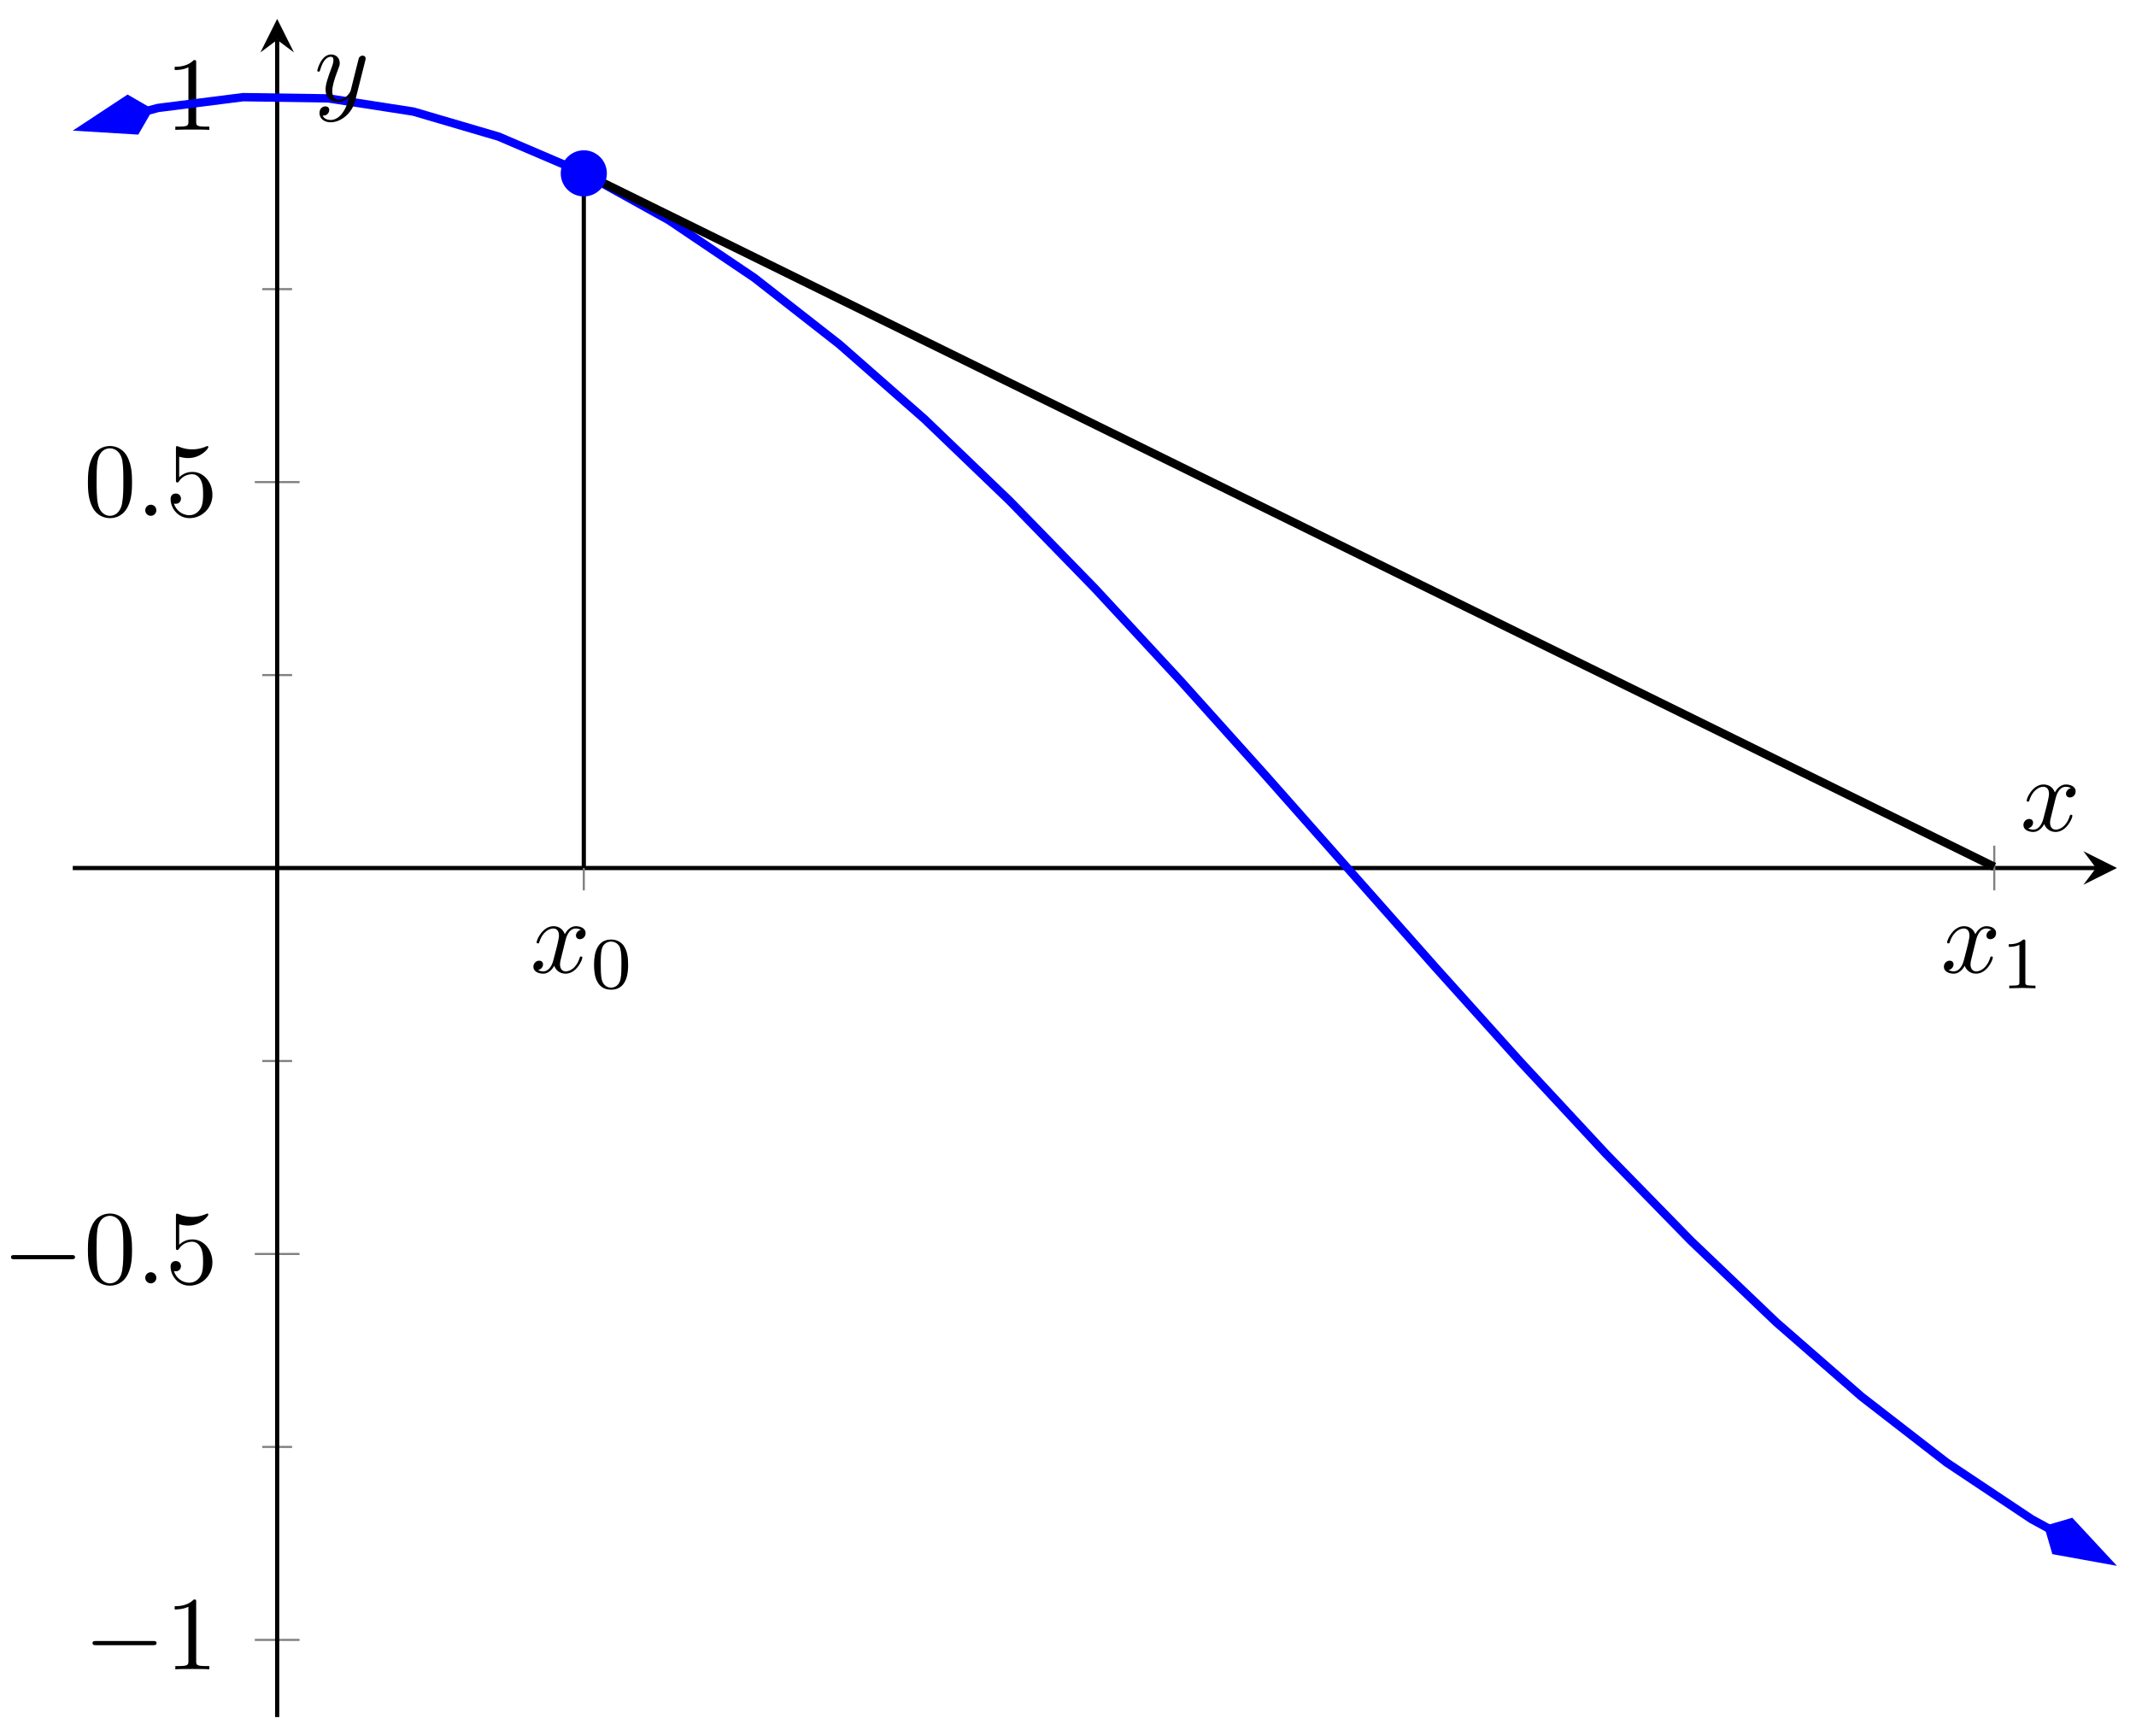 <svg xmlns="http://www.w3.org/2000/svg" xmlns:xlink="http://www.w3.org/1999/xlink" xmlns:inkscape="http://www.inkscape.org/namespaces/inkscape" version="1.1" width="203" height="165" viewBox="0 0 203 165">
<defs>
<path id="font_1_1" d="M.659 .23C.676 .23 .694 .23 .694 .25 .694 .27 .676 .27 .659 .27H.118C.101 .27 .083 .27 .083 .25 .083 .23 .101 .23 .118 .23H.659Z"/>
<path id="font_2_2" d="M.294 .64C.294 .664 .294 .666 .271 .666 .209 .602 .121 .602 .089 .602V.571C.109 .571 .168 .571 .22 .597V.079C.22 .043 .217 .031 .127 .031H.095V0C.13 .003 .217 .003 .257 .003 .297 .003 .384 .003 .419 0V.031H.387C.297 .031 .294 .042 .294 .079V.64Z"/>
<path id="font_2_1" d="M.46 .32C.46 .4 .455 .48 .42 .554 .374 .65 .292 .666 .25 .666 .19 .666 .117 .64 .076 .547 .044 .478 .039 .4 .039 .32 .039 .245 .043 .155 .084 .079 .127-.002 .2-.022 .249-.022 .303-.022 .379-.001 .423 .094 .455 .163 .46 .241 .46 .32M.249-0C.21-0 .151 .025 .133 .121 .122 .181 .122 .273 .122 .332 .122 .396 .122 .462 .13 .516 .149 .635 .224 .644 .249 .644 .282 .644 .348 .626 .367 .527 .377 .471 .377 .395 .377 .332 .377 .257 .377 .189 .366 .125 .351 .03 .294-0 .249-0Z"/>
<path id="font_3_1" d="M.192 .053C.192 .082 .168 .106 .139 .106 .11 .106 .086 .082 .086 .053 .086 .024 .11 0 .139 0 .168 0 .192 .024 .192 .053Z"/>
<path id="font_2_3" d="M.449 .2C.449 .319 .367 .419 .259 .419 .211 .419 .168 .403 .132 .368V.564C.152 .558 .185 .551 .217 .551 .34 .551 .41 .642 .41 .655 .41 .661 .407 .666 .4 .666 .399 .666 .397 .666 .392 .663 .372 .654 .323 .634 .256 .634 .216 .634 .17 .641 .123 .662 .115 .665 .113 .665 .111 .665 .101 .665 .101 .657 .101 .641V.344C.101 .326 .101 .318 .115 .318 .122 .318 .124 .321 .128 .327 .139 .343 .176 .397 .257 .397 .309 .397 .334 .351 .342 .333 .358 .296 .36 .257 .36 .207 .36 .172 .36 .112 .336 .07 .312 .031 .275 .006 .229 .006 .156 .006 .099 .058 .082 .117 .085 .116 .088 .115 .099 .115 .132 .115 .149 .14 .149 .164 .149 .188 .132 .213 .099 .213 .085 .213 .05 .206 .05 .16 .05 .074 .119-.022 .231-.022 .347-.022 .449 .073 .449 .2Z"/>
<path id="font_3_2" d="M.334 .302C.34 .328 .363 .42 .433 .42 .438 .42 .462 .42 .483 .407 .455 .402 .435 .377 .435 .353 .435 .337 .446 .318 .473 .318 .495 .318 .527 .336 .527 .376 .527 .428 .468 .442 .434 .442 .376 .442 .341 .389 .329 .366 .304 .432 .25 .442 .221 .442 .117 .442 .06 .313 .06 .288 .06 .278 .07 .278 .072 .278 .08 .278 .083 .28 .085 .289 .119 .395 .185 .42 .219 .42 .238 .42 .273 .411 .273 .353 .273 .322 .256 .255 .219 .115 .203 .053 .168 .011 .124 .011 .118 .011 .095 .011 .074 .024 .099 .029 .121 .05 .121 .078 .121 .105 .099 .113 .084 .113 .054 .113 .029 .087 .029 .055 .029 .009 .079-.011 .123-.011 .189-.011 .225 .059 .228 .065 .24 .028 .276-.011 .336-.011 .439-.011 .496 .118 .496 .143 .496 .153 .487 .153 .484 .153 .475 .153 .473 .149 .471 .142 .438 .035 .37 .011 .338 .011 .299 .011 .283 .043 .283 .077 .283 .099 .289 .121 .3 .165L.334 .302Z"/>
<path id="font_4_1" d="M.516 .319C.516 .429 .503 .508 .457 .578 .426 .624 .364 .664 .284 .664 .052 .664 .052 .391 .052 .319 .052 .247 .052-.02 .284-.02 .516-.02 .516 .247 .516 .319M.284 .008C.238 .008 .177 .035 .157 .117 .143 .176 .143 .258 .143 .332 .143 .405 .143 .481 .158 .536 .179 .615 .243 .636 .284 .636 .338 .636 .39 .603 .408 .545 .424 .491 .425 .419 .425 .332 .425 .258 .425 .184 .412 .121 .392 .03 .324 .008 .284 .008Z"/>
<path id="font_4_2" d="M.335 .636C.335 .663 .333 .664 .305 .664 .241 .601 .15 .6 .109 .6V.564C.133 .564 .199 .564 .254 .592V.082C.254 .049 .254 .036 .154 .036H.116V0C.134 .001 .257 .004 .294 .004 .325 .004 .451 .001 .473 0V.036H.435C.335 .036 .335 .049 .335 .082V.636Z"/>
<clipPath id="clip_5">
<path transform="matrix(1,0,0,-1,6.915,163.2)" d="M0 0H194.272V161.396H0Z"/>
</clipPath>
<path id="font_3_3" d="M.486 .381C.49 .395 .49 .397 .49 .404 .49 .422 .476 .431 .461 .431 .451 .431 .435 .425 .426 .41 .424 .405 .416 .374 .412 .356 .405 .33 .398 .303 .392 .276L.347 .096C.343 .081 .3 .011 .234 .011 .183 .011 .172 .055 .172 .092 .172 .138 .189 .2 .223 .288 .239 .329 .243 .34 .243 .36 .243 .405 .211 .442 .161 .442 .066 .442 .029 .297 .029 .288 .029 .278 .039 .278 .041 .278 .051 .278 .052 .28 .057 .296 .084 .39 .124 .42 .158 .42 .166 .42 .183 .42 .183 .388 .183 .363 .173 .337 .166 .318 .126 .212 .108 .155 .108 .108 .108 .019 .171-.011 .23-.011 .269-.011 .303 .006 .331 .034 .318-.018 .306-.067 .266-.12 .24-.154 .202-.183 .156-.183 .142-.183 .097-.18 .08-.141 .096-.141 .109-.141 .123-.129 .133-.12 .143-.107 .143-.088 .143-.057 .116-.053 .106-.053 .083-.053 .05-.069 .05-.118 .05-.168 .094-.205 .156-.205 .259-.205 .362-.114 .39-.001L.486 .381Z"/>
</defs>
<path transform="matrix(1,0,0,-1,6.915,163.2)" stroke-width=".199" stroke-linecap="butt" stroke-miterlimit="10" stroke-linejoin="miter" fill="none" stroke="#7f807f" d=""/>
<path transform="matrix(1,0,0,-1,6.915,163.2)" stroke-width=".199" stroke-linecap="butt" stroke-miterlimit="10" stroke-linejoin="miter" fill="none" stroke="#7f807f" d="M18.01 25.677H20.845M18.01 62.357H20.845M18.01 99.038H20.845M18.01 135.719H20.845"/>
<path transform="matrix(1,0,0,-1,6.915,163.2)" stroke-width=".199" stroke-linecap="butt" stroke-miterlimit="10" stroke-linejoin="miter" fill="none" stroke="#7f807f" d="M17.301 7.336H21.553M17.301 44.017H21.553M17.301 117.379H21.553M17.301 154.06H21.553"/>
<path transform="matrix(1,0,0,-1,6.915,163.2)" stroke-width=".399" stroke-linecap="butt" stroke-miterlimit="10" stroke-linejoin="miter" fill="none" stroke="#000000" d="M0 80.698H192.28"/>
<path transform="matrix(1,0,0,-1,199.198,82.498)" d="M1.993 0-1.196 1.594 0 0-1.196-1.594"/>
<path transform="matrix(1,0,0,-1,6.915,163.2)" stroke-width=".399" stroke-linecap="butt" stroke-miterlimit="10" stroke-linejoin="miter" fill="none" stroke="#000000" d="M19.427 0V159.403"/>
<path transform="matrix(0,-1,-1,-0,26.342,3.789)" d="M1.993 0-1.196 1.594 0 0-1.196-1.594"/>
<use data-text="&#x2212;" xlink:href="#font_1_1" transform="matrix(9.963,0,0,-9.963,7.966,158.659)"/>
<use data-text="1" xlink:href="#font_2_2" transform="matrix(9.963,0,0,-9.963,15.715,158.659)"/>
<use data-text="&#x2212;" xlink:href="#font_1_1" transform="matrix(9.963,0,0,-9.963,.217,121.976)"/>
<use data-text="0" xlink:href="#font_2_1" transform="matrix(9.963,0,0,-9.963,7.966,121.976)"/>
<use data-text="." xlink:href="#font_3_1" transform="matrix(9.963,0,0,-9.963,12.947,121.976)"/>
<use data-text="5" xlink:href="#font_2_3" transform="matrix(9.963,0,0,-9.963,15.714,121.976)"/>
<use data-text="0" xlink:href="#font_2_1" transform="matrix(9.963,0,0,-9.963,7.966,49.027)"/>
<use data-text="." xlink:href="#font_3_1" transform="matrix(9.963,0,0,-9.963,12.947,49.027)"/>
<use data-text="5" xlink:href="#font_2_3" transform="matrix(9.963,0,0,-9.963,15.715,49.027)"/>
<use data-text="1" xlink:href="#font_2_2" transform="matrix(9.963,0,0,-9.963,15.715,12.344)"/>
<path transform="matrix(1,0,0,-1,6.915,163.2)" stroke-width=".199" stroke-linecap="butt" stroke-miterlimit="10" stroke-linejoin="miter" fill="none" stroke="#7f807f" d="M48.568 78.572V82.824M182.616 78.572V82.824"/>
<use data-text="x" xlink:href="#font_3_2" transform="matrix(9.963,0,0,-9.963,50.402,92.434)"/>
<use data-text="0" xlink:href="#font_4_1" transform="matrix(6.974,0,0,-6.974,56.096,93.928)"/>
<use data-text="x" xlink:href="#font_3_2" transform="matrix(9.963,0,0,-9.963,184.452,92.434)"/>
<use data-text="1" xlink:href="#font_4_2" transform="matrix(6.974,0,0,-6.974,190.147,93.928)"/>
<g clip-path="url(#clip_5)">
<path transform="matrix(1,0,0,-1,6.915,163.2)" stroke-width=".797" stroke-linecap="butt" stroke-miterlimit="10" stroke-linejoin="miter" fill="none" stroke="#0000ff" d="M7.079 152.667 8.095 152.938 16.189 153.966 24.284 153.849 32.379 152.593 40.473 150.215 48.568 146.753 56.663 142.26 64.757 136.806 72.852 130.476 80.947 123.369 89.041 115.596 97.136 107.28 105.231 98.547 113.325 89.538 121.42 80.39 129.515 71.247 137.609 62.253 145.704 53.543 153.799 45.257 161.893 37.527 169.988 30.467 178.083 24.195 186.177 18.803 187.844 17.892"/>
<path transform="matrix(-.966,.258,.258,.966,14.539,10.38)" d="M6.63 0 2.08 1.517 .564 0 2.08-1.517Z" fill="#0000ff"/>
<path transform="matrix(-.966,.258,.258,.966,14.539,10.38)" stroke-width=".797" stroke-linecap="butt" stroke-miterlimit="10" stroke-linejoin="miter" fill="none" stroke="#0000ff" d="M6.63 0 2.08 1.517 .564 0 2.08-1.517Z"/>
<path transform="matrix(.877,.48,.48,-.877,194.268,145.037)" d="M6.63 0 2.08 1.517 .564 0 2.08-1.517Z" fill="#0000ff"/>
<path transform="matrix(.877,.48,.48,-.877,194.268,145.037)" stroke-width=".797" stroke-linecap="butt" stroke-miterlimit="10" stroke-linejoin="miter" fill="none" stroke="#0000ff" d="M6.63 0 2.08 1.517 .564 0 2.08-1.517Z"/>
<path transform="matrix(1,0,0,-1,6.915,163.2)" stroke-width=".797" stroke-linecap="butt" stroke-miterlimit="10" stroke-linejoin="miter" fill="none" stroke="#000000" d="M48.568 146.723 54.153 143.977 59.739 141.231 65.324 138.485 70.909 135.739 76.494 132.993 82.08 130.247 87.665 127.501 93.25 124.755 98.835 122.009 104.421 119.263 110.006 116.517 115.591 113.77 121.176 111.024 126.762 108.278 132.347 105.532 137.932 102.786 143.517 100.04 149.103 97.294 154.688 94.548 160.273 91.802 165.858 89.056 171.444 86.31 177.029 83.564 182.614 80.817"/>
<path transform="matrix(1,0,0,-1,6.915,163.2)" stroke-width=".399" stroke-linecap="butt" stroke-miterlimit="10" stroke-linejoin="miter" fill="none" stroke="#000000" d="M48.568 80.698V146.723"/>
</g>
<path transform="matrix(1,0,0,-1,6.915,163.2)" d="M50.561 146.723C50.561 147.824 49.669 148.716 48.568 148.716 47.468 148.716 46.575 147.824 46.575 146.723 46.575 145.623 47.468 144.731 48.568 144.731 49.669 144.731 50.561 145.623 50.561 146.723ZM48.568 146.723" fill="#0000ff"/>
<path transform="matrix(1,0,0,-1,6.915,163.2)" stroke-width=".399" stroke-linecap="butt" stroke-miterlimit="10" stroke-linejoin="miter" fill="none" stroke="#0000ff" d="M50.561 146.723C50.561 147.824 49.669 148.716 48.568 148.716 47.468 148.716 46.575 147.824 46.575 146.723 46.575 145.623 47.468 144.731 48.568 144.731 49.669 144.731 50.561 145.623 50.561 146.723ZM48.568 146.723"/>
<path transform="matrix(1,0,0,-1,6.915,163.2)" d="" fill="#0000ff"/>
<path transform="matrix(1,0,0,-1,6.915,163.2)" stroke-width=".399" stroke-linecap="butt" stroke-miterlimit="10" stroke-linejoin="miter" fill="none" stroke="#0000ff" d=""/>
<use data-text="x" xlink:href="#font_3_2" transform="matrix(9.963,0,0,-9.963,192.012,78.964)"/>
<use data-text="y" xlink:href="#font_3_3" transform="matrix(9.963,0,0,-9.963,29.866,9.581)"/>
</svg>

